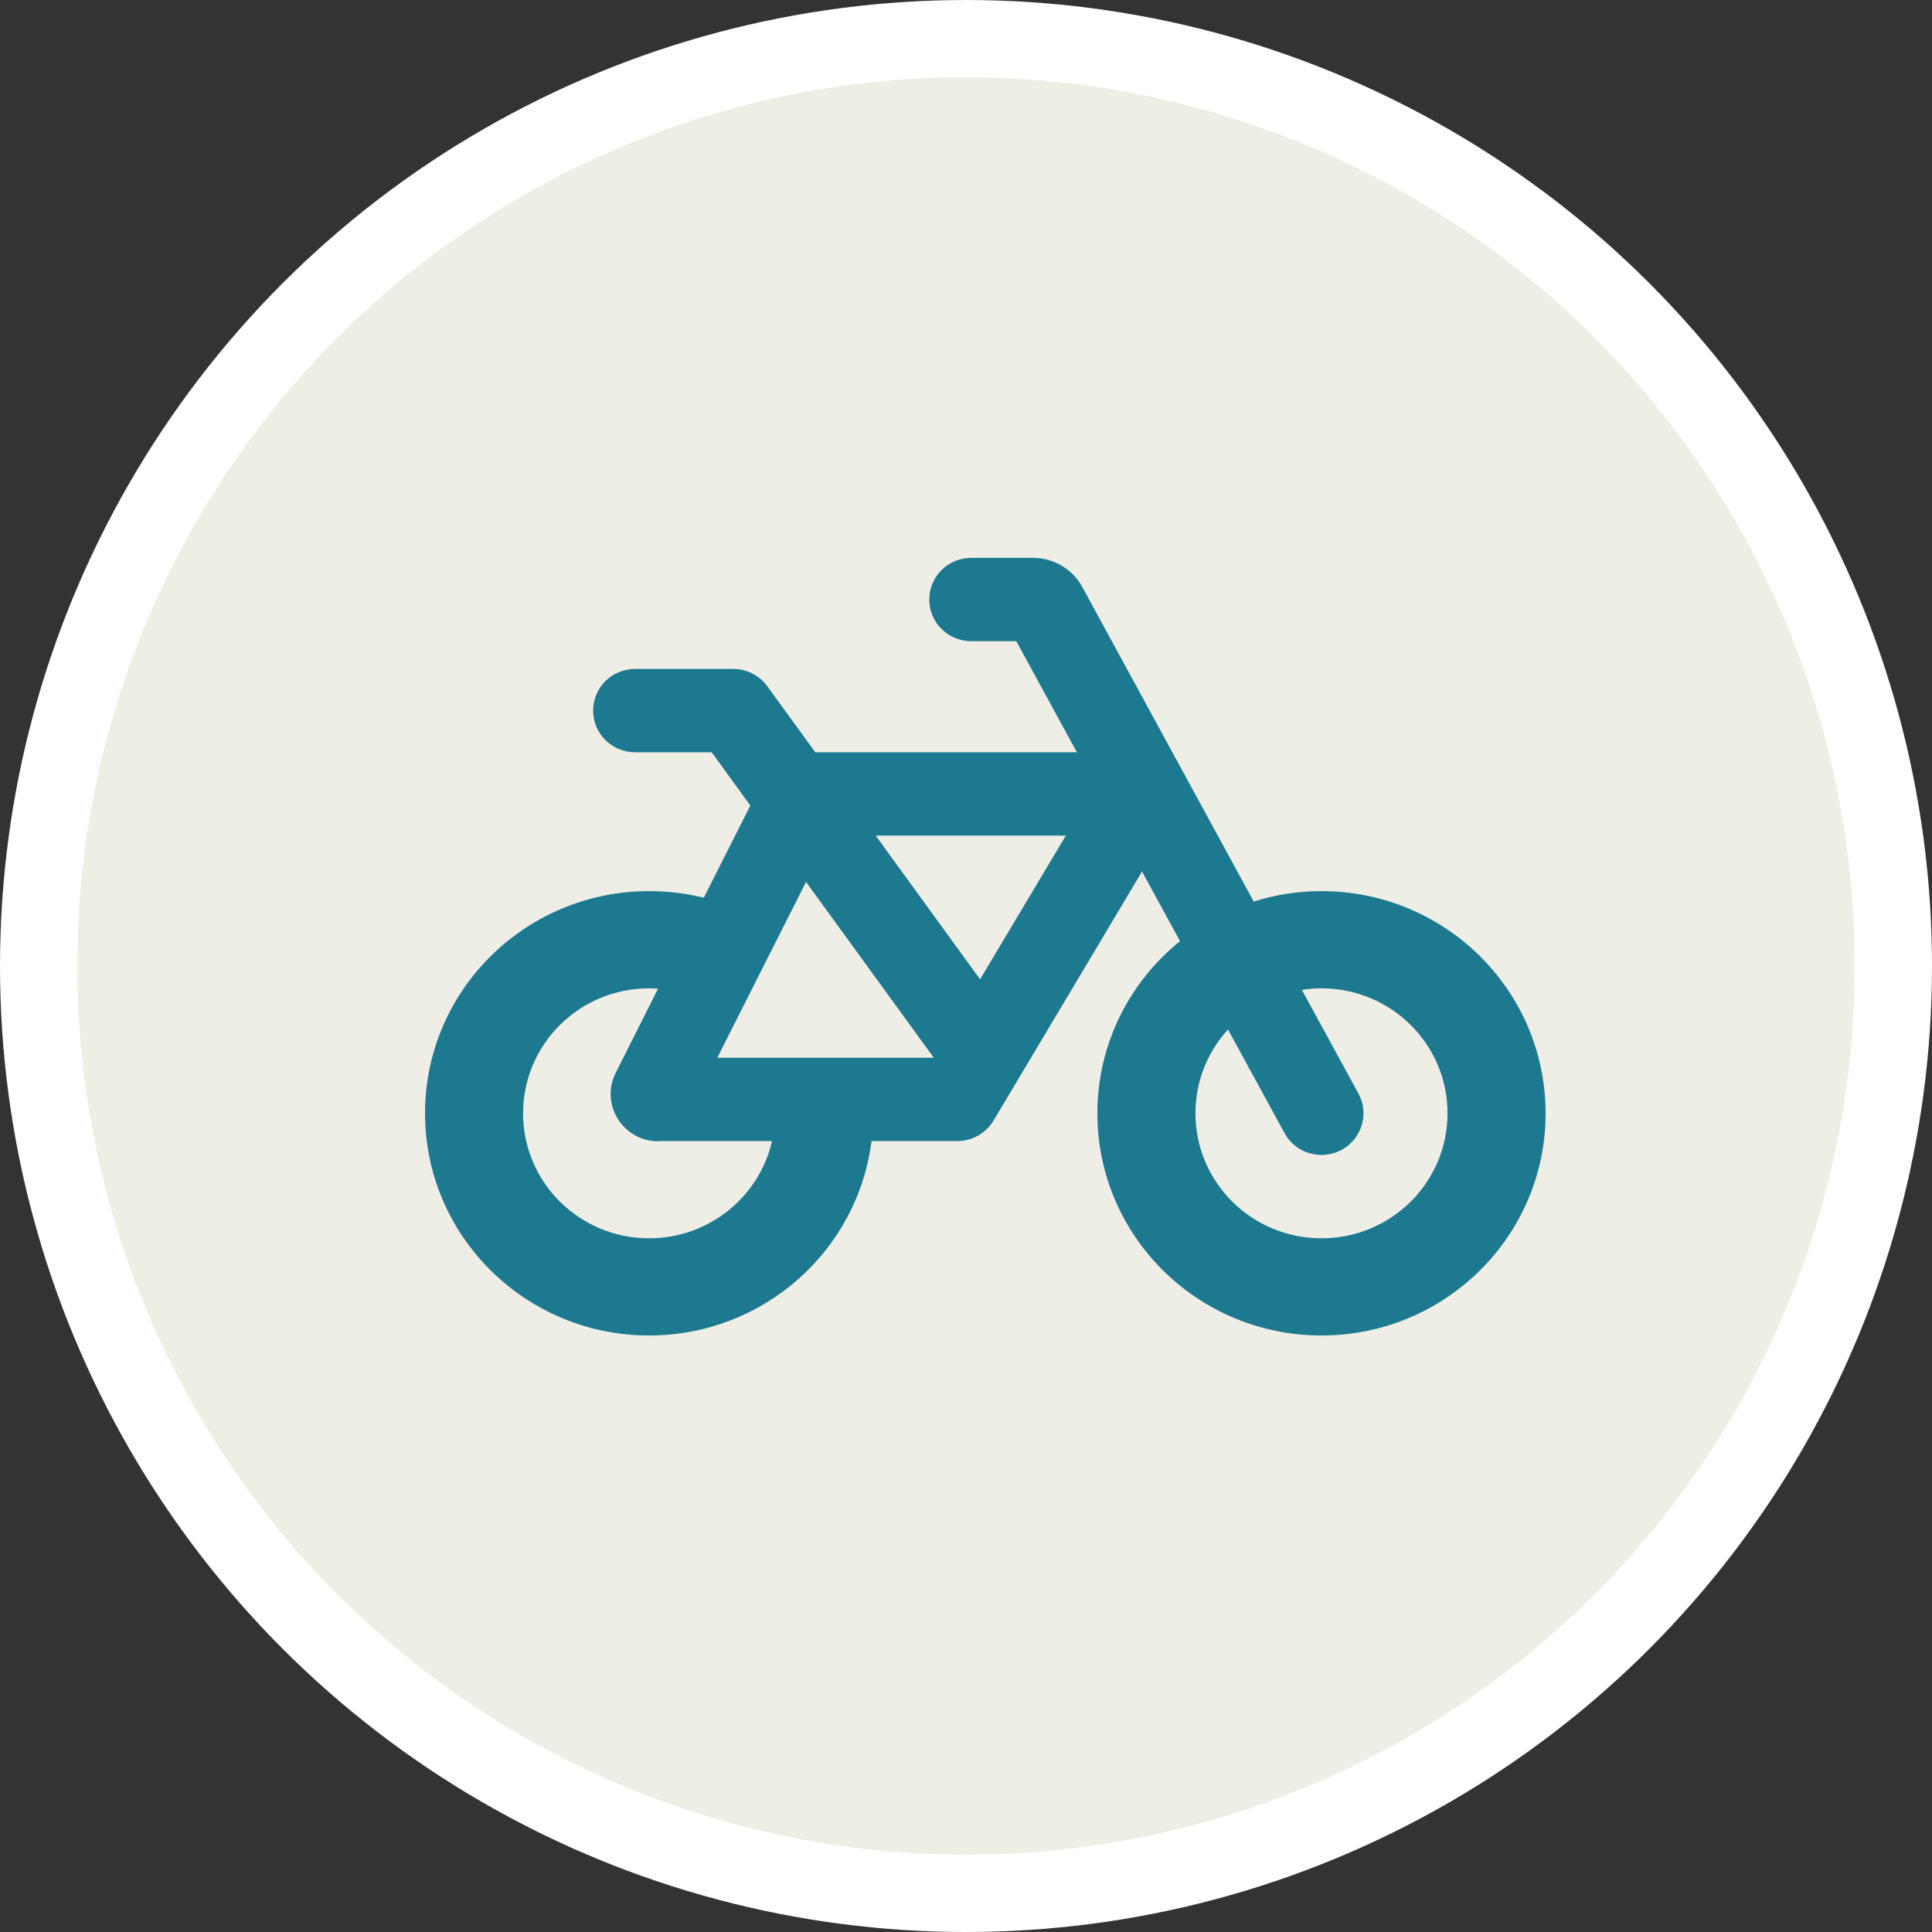 <svg width="50" height="50" viewBox="0 0 50 50" fill="none" xmlns="http://www.w3.org/2000/svg">
<rect x="0" y="0" width="50" height="50" fill="#333333" stroke="none"/>
<circle cx="25" cy="25" r="24" fill="#EEEDE6" stroke="white" stroke-width="2"/>
<path d="M25.137 14.438C24.535 14.438 24.05 14.918 24.05 15.516C24.05 16.113 24.535 16.594 25.137 16.594H26.302L27.87 19.469H21.1L19.859 17.762C19.655 17.479 19.324 17.312 18.975 17.312H16.438C15.835 17.312 15.35 17.793 15.35 18.391C15.35 18.988 15.835 19.469 16.438 19.469H18.418L19.419 20.848L18.214 23.233C17.761 23.121 17.285 23.062 16.8 23.062C13.596 23.062 11 25.637 11 28.812C11 31.988 13.596 34.562 16.8 34.562C19.759 34.562 22.197 32.366 22.555 29.531H24.775C25.16 29.531 25.514 29.329 25.713 29.001L29.555 22.555L30.539 24.356C29.234 25.412 28.4 27.016 28.4 28.812C28.4 31.988 30.996 34.562 34.2 34.562C37.404 34.562 40 31.988 40 28.812C40 25.637 37.404 23.062 34.2 23.062C33.588 23.062 32.999 23.157 32.446 23.332L28.01 15.192C27.757 14.725 27.267 14.438 26.733 14.438H25.137ZM31.78 26.643L33.244 29.325C33.529 29.85 34.191 30.043 34.717 29.76C35.242 29.477 35.442 28.822 35.156 28.3L33.693 25.619C33.856 25.592 34.028 25.578 34.2 25.578C36.003 25.578 37.462 27.025 37.462 28.812C37.462 30.6 36.003 32.047 34.2 32.047C32.397 32.047 30.938 30.6 30.938 28.812C30.938 27.977 31.255 27.218 31.78 26.643ZM17.036 29.531H19.981C19.65 30.973 18.35 32.047 16.8 32.047C14.997 32.047 13.537 30.6 13.537 28.812C13.537 27.025 14.997 25.578 16.8 25.578C16.877 25.578 16.954 25.583 17.031 25.587L15.934 27.766C15.527 28.579 16.12 29.536 17.036 29.536V29.531ZM18.563 27.375L20.86 22.824L24.163 27.37L24.159 27.375H18.563ZM22.668 21.625H27.584L25.364 25.345L22.663 21.625H22.668Z" fill="#1D798F"/>
</svg>
